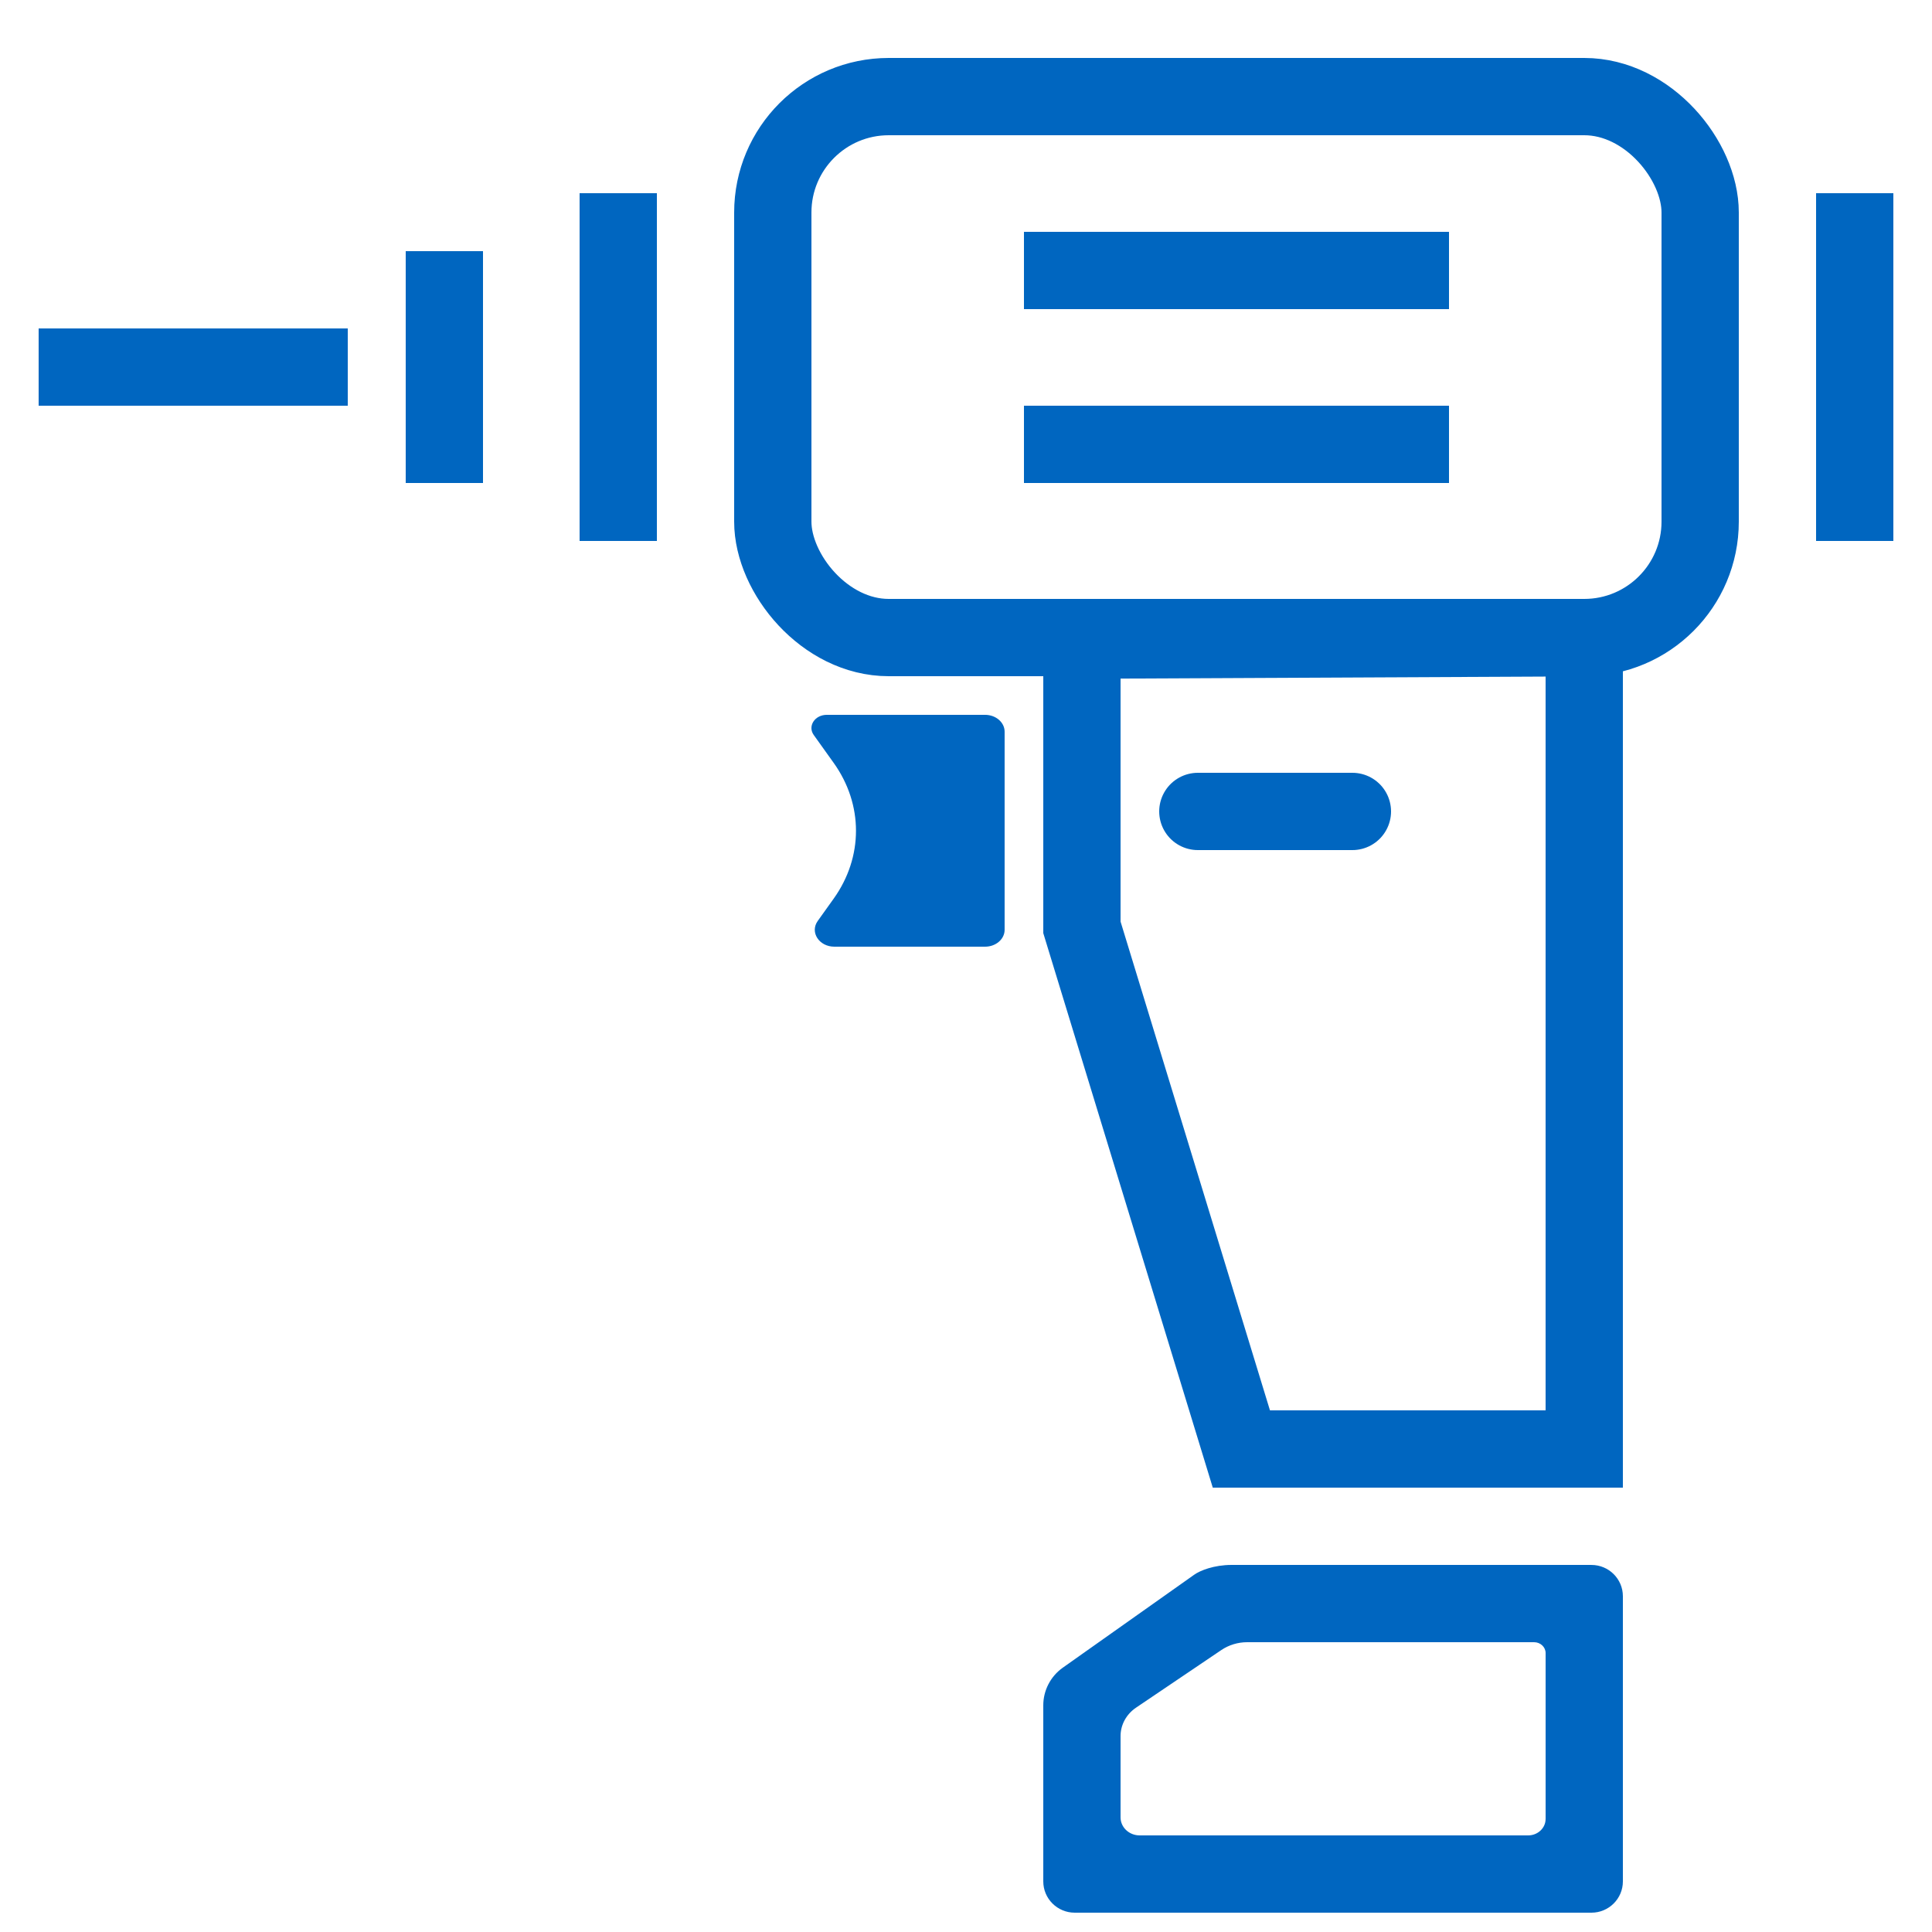 <?xml version="1.0" encoding="UTF-8"?><svg id="_イヤー_2" xmlns="http://www.w3.org/2000/svg" viewBox="0 0 100 100"><g id="_イヤー_1-2"><rect width="100" height="100" fill="none"/><line x1="32" y1="10" x2="32" y2="28" fill="none" stroke="#0066c0" stroke-miterlimit="10" stroke-width="4"/><line x1="23" y1="13" x2="23" y2="25" fill="none" stroke="#0066c0" stroke-miterlimit="10" stroke-width="4"/><line x1="96" y1="10" x2="96" y2="28" fill="none" stroke="#0066c0" stroke-miterlimit="10" stroke-width="4"/><rect x="40" y="5" width="48" height="28" rx="6" ry="6" fill="none" stroke="#0066c0" stroke-miterlimit="10" stroke-width="4"/><path d="M42.326,47.668l.824-1.153c1.541-2.154,1.541-4.876,0-7.03l-1.031-1.442c-.326-.456,.053-1.043,.673-1.043h8.197c.558,0,1.01,.391,1.01,.873v10.254c0,.482-.452,.873-1.01,.873h-7.804c-.791,0-1.276-.751-.859-1.332Z" fill="#0066c0"/><line x1="2" y1="19" x2="18" y2="19" fill="none" stroke="#0066c0" stroke-miterlimit="10" stroke-width="4"/><line x1="62" y1="42" x2="70" y2="42" fill="none" stroke="#0066c0" stroke-linecap="round" stroke-linejoin="round" stroke-width="4"/><line x1="53" y1="23" x2="75" y2="23" fill="none" stroke="#0066c0" stroke-miterlimit="10" stroke-width="4"/><line x1="53" y1="14" x2="75" y2="14" fill="none" stroke="#0066c0" stroke-miterlimit="10" stroke-width="4"/><polygon points="56 33.133 56 48 64.253 75 82 75 82 33.01 56 33.133" fill="none" stroke="#0066c0" stroke-miterlimit="10" stroke-width="4"/><path d="M82.372,81h-18.621c-.924,0-1.644,.296-1.939,.507l-6.812,4.819c-.626,.448-1,1.173-1,1.94v9.114c0,.895,.729,1.62,1.628,1.62h26.744c.899,0,1.628-.725,1.628-1.62v-14.759c0-.895-.729-1.62-1.628-1.62Zm-2.372,13.15c0,.469-.405,.85-.904,.85h-20.105c-.547,0-.991-.417-.991-.932v-4.209c0-.584,.299-1.133,.804-1.473l4.412-2.98c.391-.264,.859-.406,1.34-.406h14.847c.33,0,.598,.252,.598,.562v8.588Z" fill="#0066c0"/></g></svg>